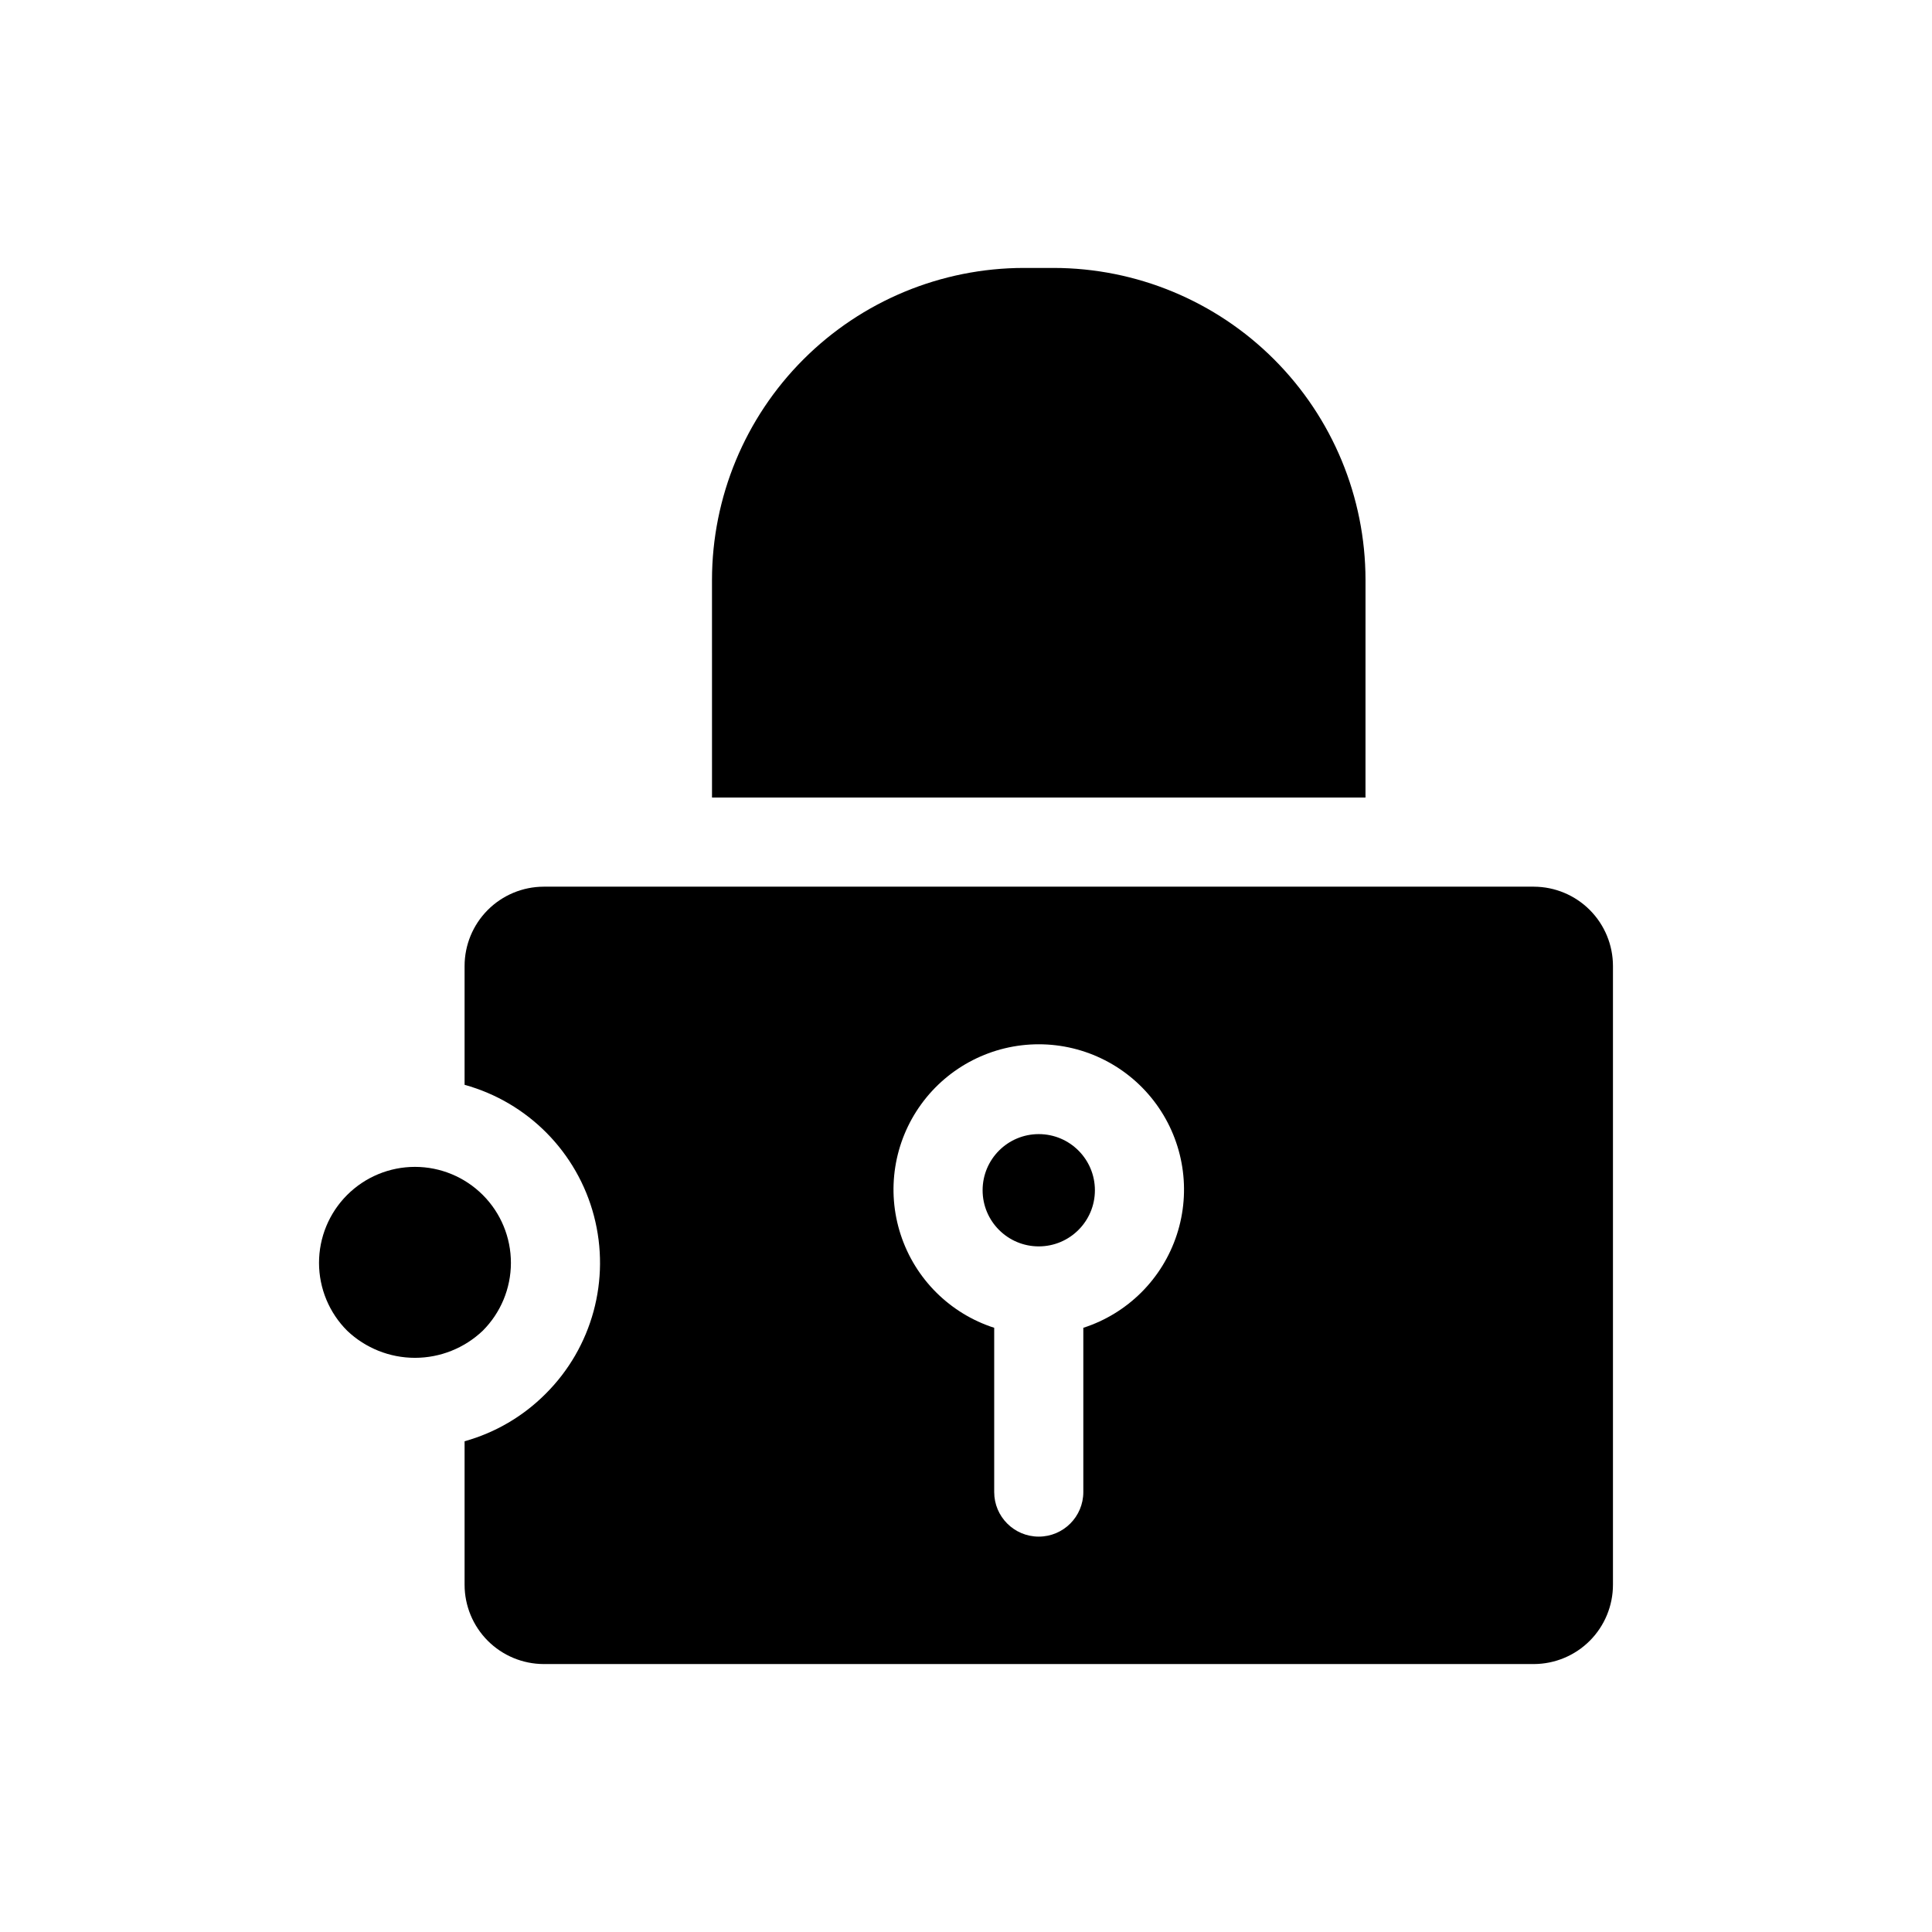 <?xml version="1.0" encoding="UTF-8"?>
<!-- Uploaded to: SVG Repo, www.svgrepo.com, Generator: SVG Repo Mixer Tools -->
<svg fill="#000000" width="800px" height="800px" version="1.1" viewBox="144 144 512 512" xmlns="http://www.w3.org/2000/svg">
 <g>
  <path d="m332.69 355.36h173.18l0.004-57.699c-0.023-21.918-8.738-42.93-24.234-58.426-15.496-15.496-36.508-24.211-58.422-24.23h-7.875c-21.914 0.02-42.926 8.734-58.422 24.23-15.496 15.496-24.211 36.508-24.234 58.426z"/>
  <path d="m550.51 378.98h-262.45c-5.562 0.02-10.887 2.246-14.812 6.184-3.922 3.941-6.129 9.273-6.129 14.836v31.488c16.805 4.652 29.863 17.891 34.289 34.754 4.426 16.863-0.449 34.809-12.797 47.113-5.953 5.988-13.355 10.328-21.492 12.594v38.023c0 5.562 2.207 10.895 6.129 14.836 3.926 3.938 9.25 6.16 14.812 6.184h262.45c5.562-0.023 10.887-2.246 14.812-6.184 3.922-3.941 6.129-9.273 6.129-14.836v-163.97c0-5.562-2.207-10.895-6.129-14.836-3.926-3.938-9.25-6.164-14.812-6.184zm-119.42 116.9v43.531c0 6.523-5.289 11.809-11.809 11.809-6.523 0-11.809-5.285-11.809-11.809v-43.531c-11.738-3.781-20.953-12.961-24.781-24.684-3.832-11.723-1.812-24.57 5.43-34.555s18.828-15.895 31.16-15.895c12.332 0 23.918 5.91 31.16 15.895 7.242 9.984 9.262 22.832 5.43 34.555-3.828 11.723-13.043 20.902-24.781 24.684z"/>
  <path d="m434.16 459.43c0 8.215-6.664 14.875-14.879 14.875-8.219 0-14.879-6.66-14.879-14.875 0-8.219 6.66-14.879 14.879-14.879 8.215 0 14.879 6.66 14.879 14.879"/>
  <path d="m271.92 496.67c4.777-4.766 7.469-11.234 7.477-17.98 0.008-6.75-2.668-13.227-7.438-18-4.769-4.773-11.238-7.457-17.988-7.457s-13.219 2.684-17.988 7.457-7.445 11.25-7.438 18c0.008 6.746 2.695 13.215 7.477 17.98 4.844 4.602 11.27 7.168 17.949 7.168 6.68 0 13.105-2.566 17.949-7.168z"/>
 </g>
</svg>